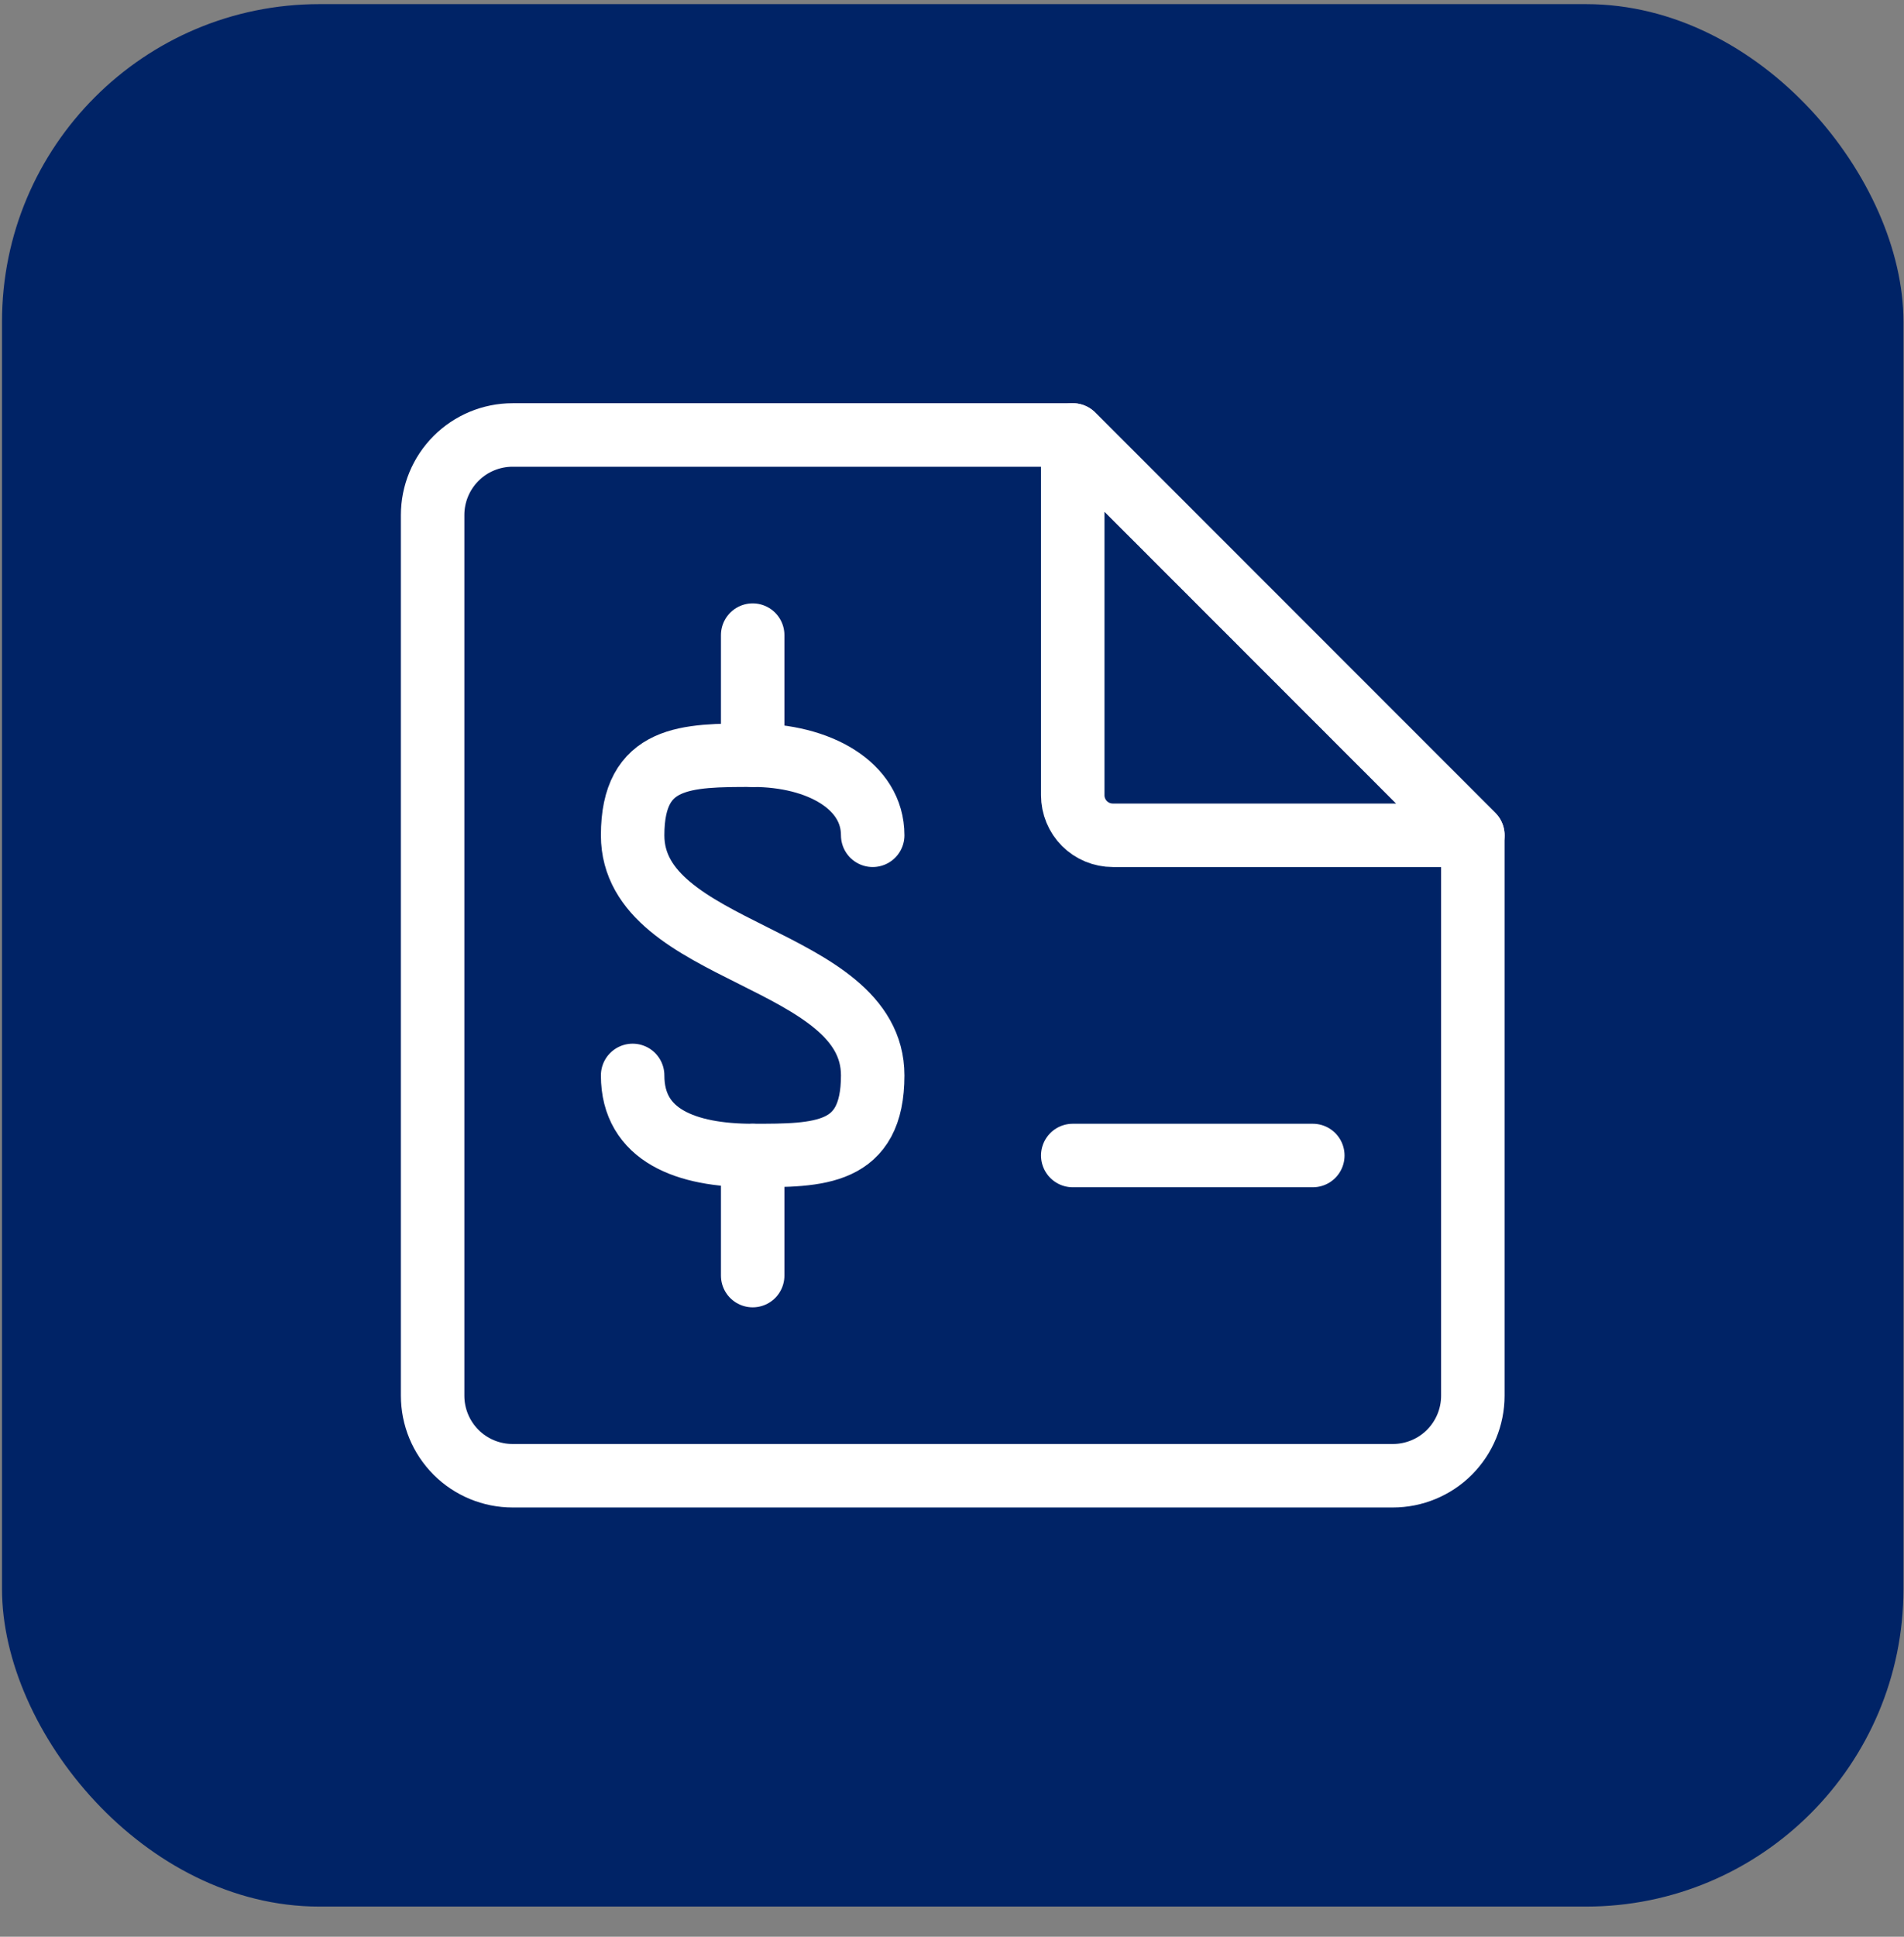 <svg width="60" height="61" viewBox="0 0 60 61" fill="none" xmlns="http://www.w3.org/2000/svg">
<rect x="0" y="0" width="60" height="61" fill="#808080" stroke="none"/>
<g id="Group 145">
<g id="Group 111">
<g id="Group 22">
<rect id="Rectangle 14" x="0.063" y="0.13" width="59.92" height="59.92" rx="10" fill="#002366"/>
</g>
</g>
<g id="Group">
<path id="Vector" d="M33.805 13.7H16.154C15.486 13.7 14.844 13.966 14.371 14.439C13.899 14.912 13.633 15.553 13.633 16.222V43.959C13.633 44.628 13.899 45.269 14.371 45.742C14.844 46.215 15.486 46.48 16.154 46.48H43.892C44.56 46.48 45.202 46.215 45.675 45.742C46.147 45.269 46.413 44.628 46.413 43.959V26.308L33.805 13.7Z" stroke="white" stroke-width="2" stroke-linecap="round" stroke-linejoin="round"/>
<path id="Vector_2" d="M33.805 25.047V13.7L46.413 26.308H35.066C34.732 26.308 34.411 26.175 34.174 25.939C33.938 25.702 33.805 25.382 33.805 25.047Z" stroke="white" stroke-width="2" stroke-linecap="round" stroke-linejoin="round"/>
<path id="Vector_3" d="M23.719 23.786V20.004" stroke="white" stroke-width="2" stroke-linecap="round" stroke-linejoin="round"/>
<path id="Vector_4" d="M19.936 33.872C19.936 35.764 21.626 36.394 23.719 36.394C25.812 36.394 27.501 36.394 27.501 33.872C27.501 30.09 19.936 30.09 19.936 26.308C19.936 23.786 21.626 23.786 23.719 23.786C25.812 23.786 27.501 24.744 27.501 26.308" stroke="white" stroke-width="2" stroke-linecap="round" stroke-linejoin="round"/>
<path id="Vector_5" d="M23.719 36.394V40.176" stroke="white" stroke-width="2" stroke-linecap="round" stroke-linejoin="round"/>
<path id="Vector_6" d="M33.805 36.394H41.37" stroke="white" stroke-width="2" stroke-linecap="round" stroke-linejoin="round"/>
</g>
</g>
</svg>
